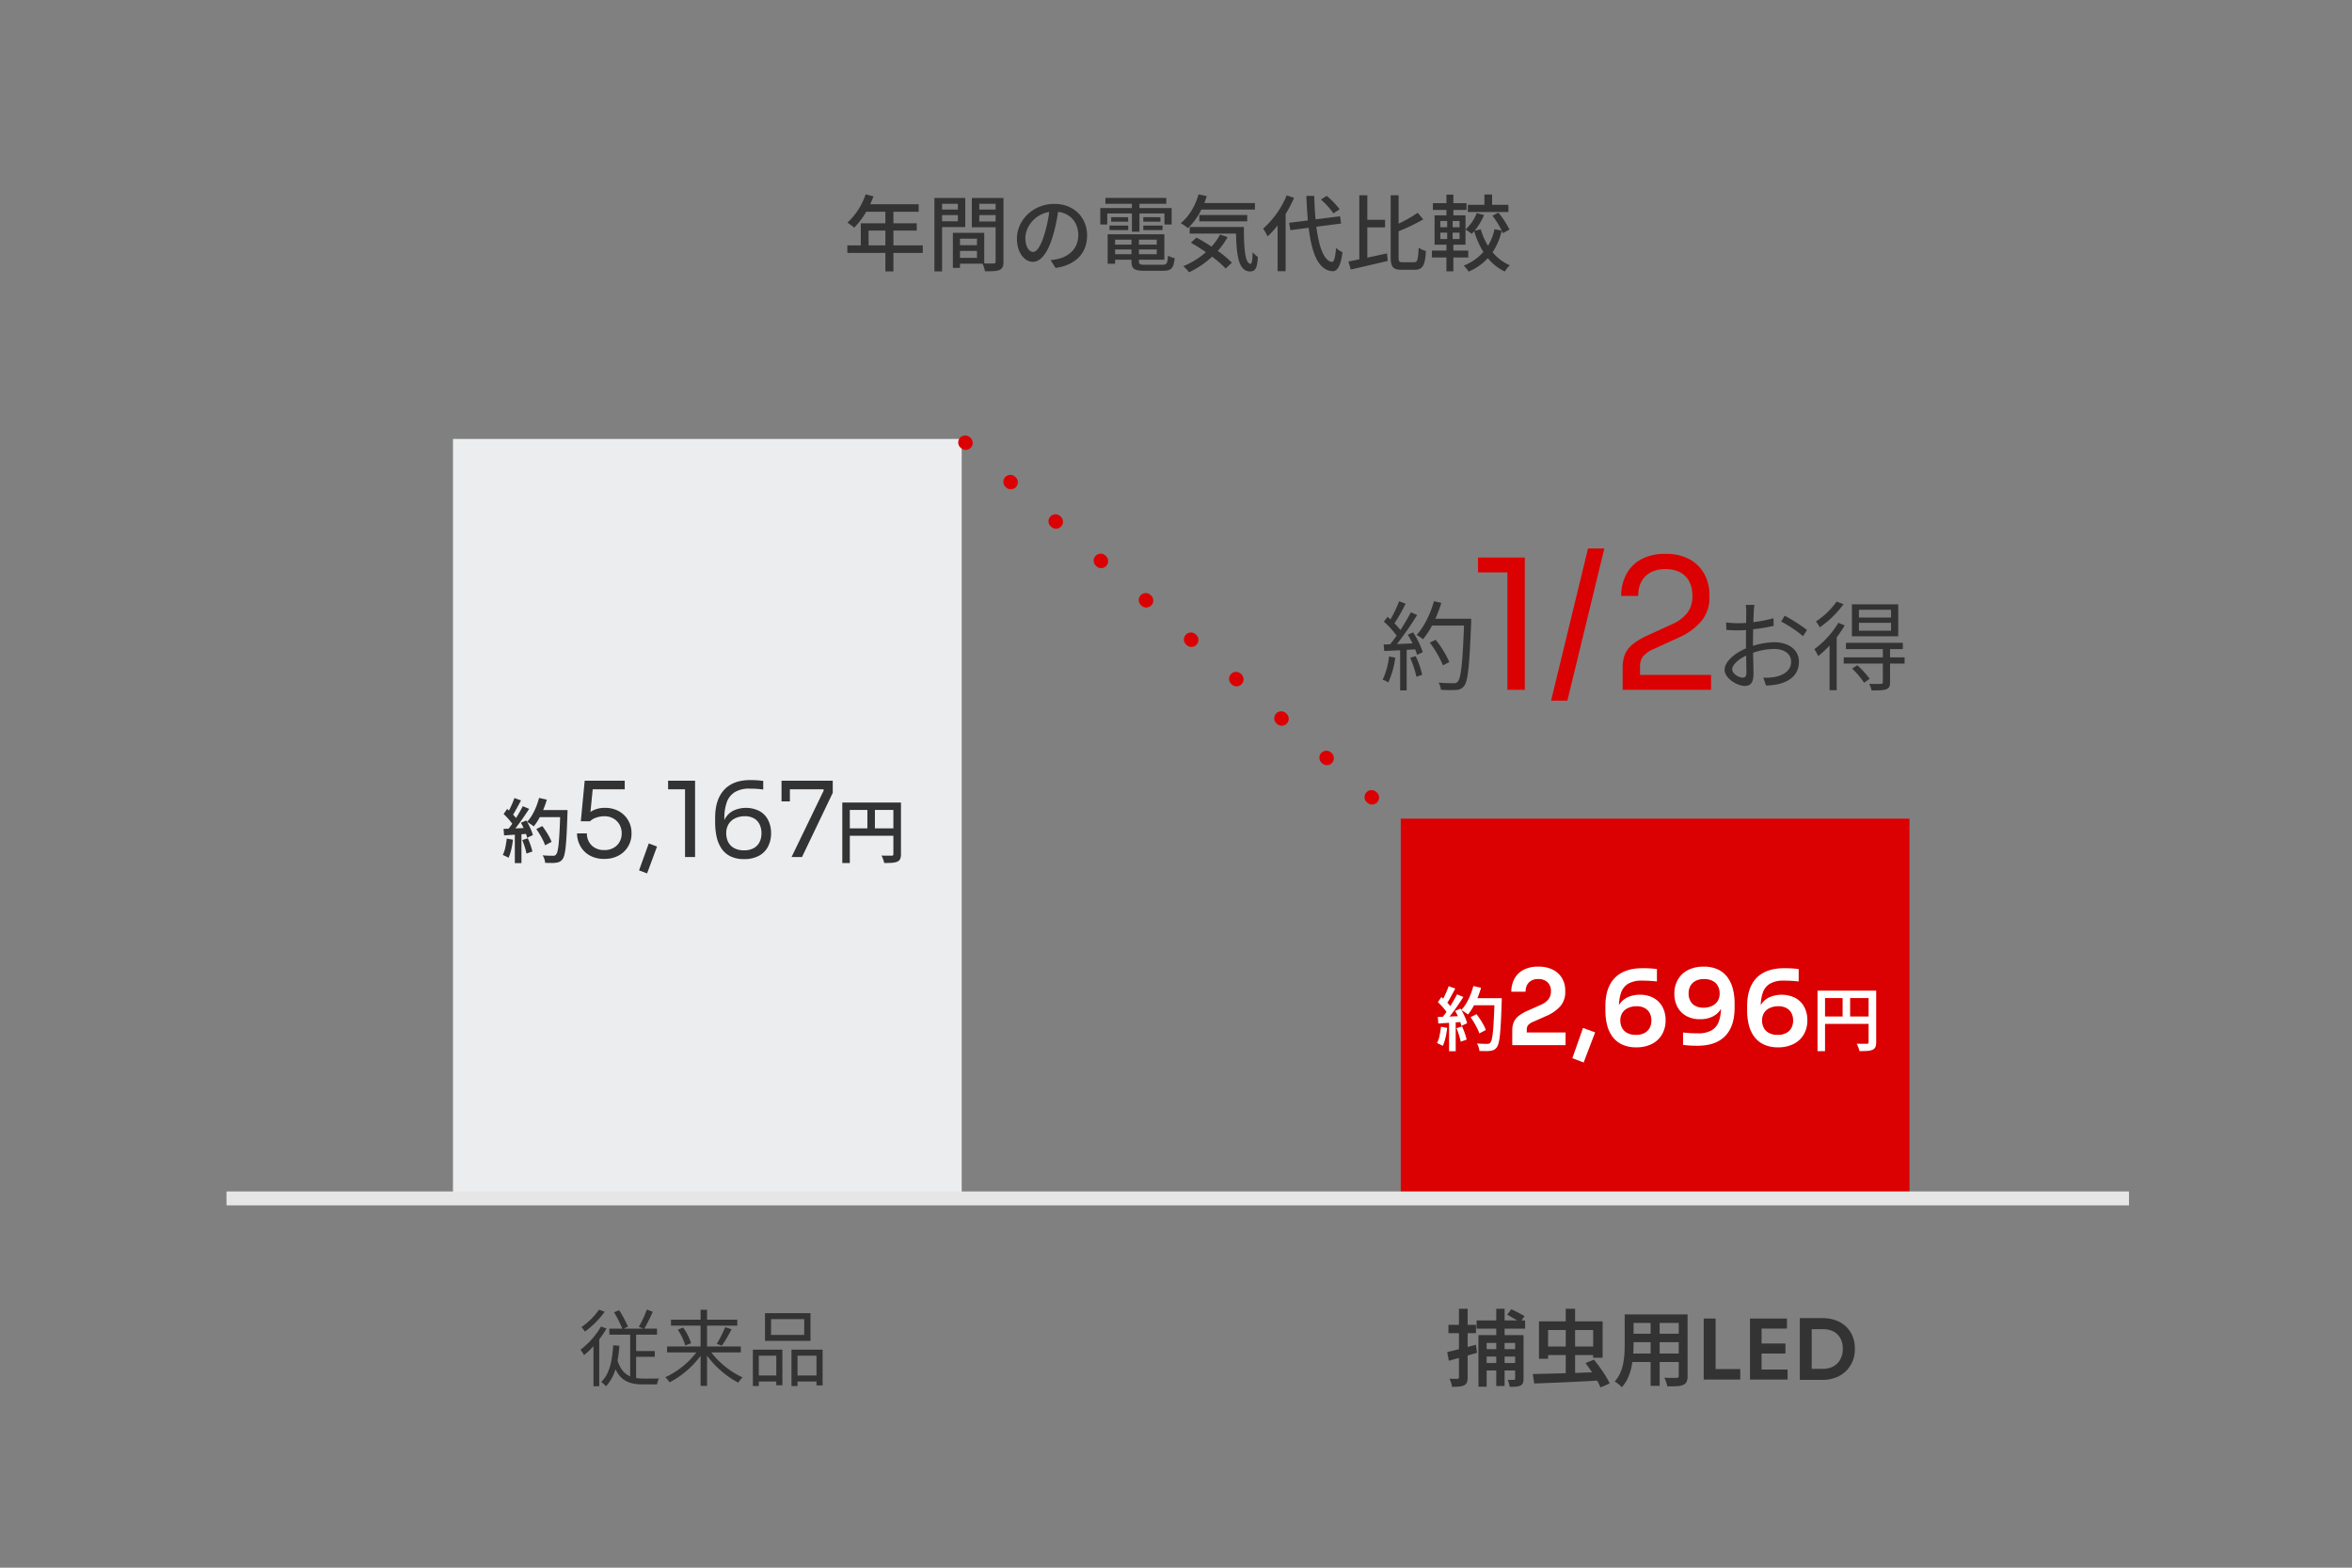 <svg xmlns="http://www.w3.org/2000/svg" width="1000" height="666.667" viewBox="0 0 1000 666.667">
  <rect x="0" y="0" width="1000" height="666.667" fill="#808080" stroke="none"/>
  <g id="グループ_1467" data-name="グループ 1467" transform="translate(-218 -7470)">
    <path id="パス_757" data-name="パス 757" d="M-9.842-10.008a28.423,28.423,0,0,1-7.467,7.4,15.449,15.449,0,0,1,1.493,1.92A37.735,37.735,0,0,0-7.424-9.12Zm.853,7.182A33.748,33.748,0,0,1-17.7,7.023a16.918,16.918,0,0,1,1.493,2.311,36.132,36.132,0,0,0,4.018-3.8v17h2.453V2.649A40.646,40.646,0,0,0-6.642-2.008ZM5.944,10.045h7.929V7.592H5.944V.623h8.889v-2.56h-5.4A74.99,74.99,0,0,0,13.02-9.12L10.5-10.044A45.942,45.942,0,0,1,7.082-2.72l1.991.782H.682L2.46-2.791A43.735,43.735,0,0,0-1.273-9.76l-2.169.853A53.468,53.468,0,0,1,.078-1.937H-5.433V.623H3.42V18.365c-2.382-1.031-4.2-3.022-5.369-6.72a63.364,63.364,0,0,0,.782-6.293L-3.8,5.138c-.427,6.791-1.6,12.231-5.084,15.609A14.4,14.4,0,0,1-6.856,22.56a18.022,18.022,0,0,0,4.018-7.253c2.453,5.156,6.329,6.471,11.7,6.471h5.973a6.9,6.9,0,0,1,.853-2.489c-1.1,0-5.867.036-6.649,0a21.137,21.137,0,0,1-3.093-.213ZM50.46,8.16V5.636H36.1V-3.217H48.967V-5.742H36.1V-9.973H33.358v4.231H20.771v2.524H33.358V5.636H19.1V8.16H31.58A35.457,35.457,0,0,1,18.353,18.72,15.292,15.292,0,0,1,20.2,20.889,39,39,0,0,0,33.358,9.618v12.8H36.1V9.547A39.746,39.746,0,0,0,49.358,21.032a12.658,12.658,0,0,1,1.849-2.24A35.593,35.593,0,0,1,37.909,8.16ZM23.651-1.511a25.945,25.945,0,0,1,3.2,6.72l2.489-.96A25.523,25.523,0,0,0,25.962-2.4ZM42.424,5.28a58.324,58.324,0,0,0,4.089-6.969l-2.7-.853A50.817,50.817,0,0,1,40.22,4.534ZM77.411.729H63.3v-6.72H77.411Zm2.667-9.244H60.736V3.254H80.078ZM65.536,9.547v8.427H58.1V9.547ZM55.58,22.454H58.1v-1.92h7.431v1.6h2.6V6.987H55.58Zm18.987-4.48V9.547h8.071v8.427ZM72.007,6.987V22.454h2.56v-1.92h8.071V22.2h2.6V6.987Z" transform="translate(482.515 8036.951)" fill="#333"/>
    <path id="パス_753" data-name="パス 753" d="M3.1,11.8a29.812,29.812,0,0,1-2.7,9.873,10.775,10.775,0,0,1,2.406,1.161A36.506,36.506,0,0,0,5.757,12.3Zm9,.581a41.314,41.314,0,0,1,2.655,8.047l2.447-.83a35.934,35.934,0,0,0-2.779-7.964ZM11.067,2.552A38.786,38.786,0,0,1,13.1,6.243c-2.281.083-4.563.207-6.637.29A133.975,133.975,0,0,0,15.049-5.828L12.394-6.989C11.233-4.749,9.656-2.053,7.956.561A29.193,29.193,0,0,0,5.425-2.3a74.642,74.642,0,0,0,4.729-8.338L7.416-11.677A56.619,56.619,0,0,1,3.725-3.961c-.415-.373-.83-.747-1.244-1.079L.9-3.007A37.684,37.684,0,0,1,6.338,2.925,40.734,40.734,0,0,1,3.559,6.617C2.6,6.658,1.65,6.7.821,6.7L1.07,9.479l6.761-.332v17.09H10.61V8.981l3.609-.207a14.313,14.313,0,0,1,.788,2.364l2.447-1.161a35.457,35.457,0,0,0-4.107-8.421Zm26.963-6.8H22.806a52.69,52.69,0,0,0,2.53-6.761l-3.111-.705C20.69-6.242,18.036-.808,14.842,2.635a21.873,21.873,0,0,1,2.7,1.825A32.834,32.834,0,0,0,21.4-1.348H35c-.622,16.178-1.327,22.483-2.7,23.893a2.034,2.034,0,0,1-1.784.622c-1.037,0-3.567,0-6.347-.249a7.057,7.057,0,0,1,1,3.028,48.524,48.524,0,0,0,6.388.083A4.267,4.267,0,0,0,35,24.371c1.7-2.033,2.281-8.462,3.028-27.046ZM28.738,14.166A41.944,41.944,0,0,0,22.93,4.709l-2.489,1.2a44.416,44.416,0,0,1,5.6,9.665Z" transform="translate(805.464 7737.368)" fill="#333"/>
    <path id="パス_754" data-name="パス 754" d="M13.572,39.809V-12.73l3.39,2.619H1.092v-6.317H20.968V39.809Zm18.566,4.622L47.853-20.28h6.933L39.071,44.431Zm30.43-4.622V30.564a15.456,15.456,0,0,1,.963-5.778,11.021,11.021,0,0,1,3.351-4.353,29.25,29.25,0,0,1,6.471-3.813l10.554-4.853a16.284,16.284,0,0,0,6.086-4.584A11.349,11.349,0,0,0,92.227-.1q0-5.393-3-8.4t-8.474-3q-5.393,0-8.474,3T69.193-.1H61.951a19.7,19.7,0,0,1,2.041-8.936,15.433,15.433,0,0,1,6.2-6.51,20.709,20.709,0,0,1,10.554-2.427,20.494,20.494,0,0,1,10.516,2.427,15.745,15.745,0,0,1,6.163,6.356A18.268,18.268,0,0,1,99.468-.636V.443a15.36,15.36,0,0,1-3.505,10.246,26.331,26.331,0,0,1-9.437,6.856L75.972,22.4A12.656,12.656,0,0,0,71.2,25.634a6.94,6.94,0,0,0-1.233,4.314v7.087l-2-3.544h32.2v6.317Z" transform="translate(845.329 7723.524)" fill="#db0001"/>
    <path id="パス_755" data-name="パス 755" d="M14.163-10.252H10.471a21.874,21.874,0,0,1,.207,2.945c0,.747-.041,2.572-.041,4.729-1.161.083-2.24.124-3.194.124a38.384,38.384,0,0,1-5.31-.332L2.217.368a45.565,45.565,0,0,0,5.31.207C8.4.575,9.434.534,10.6.451c-.041,1.825-.041,3.775-.041,5.434V8.249c-4.77,2.033-9.084,5.641-9.084,9.084,0,3.692,5.393,6.886,8.628,6.886,2.24,0,3.65-1.244,3.65-5.1,0-1.784-.083-5.476-.166-9A27.173,27.173,0,0,1,22.626,8.5c3.941,0,7.135,1.908,7.135,5.434,0,3.816-3.319,5.766-6.969,6.471a21.214,21.214,0,0,1-4.853.29l1.161,3.36a31.456,31.456,0,0,0,5.144-.581c5.683-1.369,8.836-4.563,8.836-9.582,0-4.978-4.356-8.255-10.412-8.255a31.371,31.371,0,0,0-9.126,1.535V5.719c0-1.659.041-3.65.083-5.6a76.152,76.152,0,0,0,8.711-1.452l-.083-3.236a55.788,55.788,0,0,1-8.545,1.659c.041-1.867.124-3.484.166-4.48A26.611,26.611,0,0,1,14.163-10.252Zm12.859,4.6L25.529-3.158a52.619,52.619,0,0,1,9.292,6.222l1.7-2.655A75.4,75.4,0,0,0,27.023-5.647ZM4.706,17.168c0-1.867,2.53-4.273,5.932-5.849.041,3.028.124,5.849.124,7.342,0,1.369-.581,2.033-1.535,2.033C7.609,20.694,4.706,19.076,4.706,17.168ZM72.237-4.859H58.59V-8.178H72.237Zm0,5.6H58.59v-3.36H72.237ZM75.307-10.5H55.6V3.105h19.7ZM49.091-11.662A31.8,31.8,0,0,1,40.3-3.2,13.444,13.444,0,0,1,41.914-.711a41.475,41.475,0,0,0,10.121-9.831Zm.747,9.043a38.931,38.931,0,0,1-10.2,11.2,19.319,19.319,0,0,1,1.618,2.945A40.041,40.041,0,0,0,46.1,7.046v19h3.028V3.562a47.407,47.407,0,0,0,3.4-5.1Zm5.849,19.455a35.179,35.179,0,0,1,5.1,6.015l2.364-1.659a36.511,36.511,0,0,0-5.268-5.766ZM78,12.065H71.823V8.539h5.434V5.885H53.073V8.539h15.68v3.526H52.119V14.72H68.753V22.6c0,.539-.166.705-.83.747-.581.041-2.655.041-4.978-.041a10.421,10.421,0,0,1,1,2.821c3.111,0,5.061-.041,6.305-.5,1.2-.5,1.576-1.286,1.576-2.945V14.72H78Z" transform="translate(949.774 7737.479)" fill="#333"/>
    <path id="パス_752" data-name="パス 752" d="M-38.381,11.608V5.315h7.147v6.293Zm23.04,0h-12.48V5.315h9.92V2.222h-9.92V-2.685h10.738v-3.2H-37.67c.462-1.067.96-2.24,1.387-3.342l-3.342-.889A28.768,28.768,0,0,1-47.376,1.937,26.294,26.294,0,0,1-44.5,4.071a32.348,32.348,0,0,0,5.12-6.756h8.142V2.222H-41.688v9.387h-5.724v3.2h16.178v7.858h3.413V14.808h12.48ZM-.408-6.063v2.453h-6.72V-6.063Zm-6.72,7.431V-1.263h6.72V1.368ZM2.721,3.822V-8.552H-10.4V22.666h3.271V3.822ZM8.695,1.44v-2.7h6.933v2.7Zm6.933-7.5v2.453H8.695V-6.063ZM.481,16.906V13.955H7.7v2.951ZM7.7,8.764v2.773H.481V8.764ZM18.97-8.552H5.53V3.893h10.1V18.506c0,.6-.178.782-.818.818-.569,0-2.276.036-4.018-.036V6.275H-2.541v14.9H.481V19.4h9.6a14.811,14.811,0,0,1,1.031,3.236c2.987,0,4.942-.036,6.187-.569,1.28-.569,1.671-1.636,1.671-3.52ZM54.526,7.377c0-7.431-5.4-13.4-13.938-13.4C31.664-6.027,24.695.8,24.695,8.764c0,5.938,3.236,9.849,6.756,9.849s6.471-4.018,8.6-11.271a70.8,70.8,0,0,0,2.133-9.991c5.476.676,8.6,4.764,8.6,9.92,0,5.724-4.053,9.067-8.6,10.1a21.975,21.975,0,0,1-3.164.5l2.1,3.342C49.761,19.964,54.526,14.844,54.526,7.377ZM28.286,8.408c0-4.409,3.733-9.956,10.133-10.987A56.606,56.606,0,0,1,36.464,6.6c-1.636,5.476-3.307,7.787-4.907,7.787C30.028,14.382,28.286,12.5,28.286,8.408Zm45.3-2.6h3.2V-1.974H87.415V2.72h3.058V-4.249H76.784V-6.063H88.2V-8.587H62.312v2.524H73.584v1.813H60.144V2.72h2.951V-1.974H73.584ZM78.419,5.1H86.6V3.182H78.419Zm0-5.476v1.92h7.289V-.374ZM64.055,5.1h7.964V3.182H64.055Zm.711-5.476v1.92h7.218V-.374Zm1.671,15.751V13.351h6.969v2.027Zm6.969-6.187v2.1H66.437v-2.1Zm10.738,2.1H76.57v-2.1h7.573ZM76.57,15.377V13.351h7.573v2.027Zm2.631,4.48c-2.2,0-2.631-.213-2.631-1.458v-.676H87.379V6.88H63.272V19.431h3.164V17.724h6.969V18.4c0,3.2,1.209,4.018,5.582,4.018h7.787c3.591,0,4.551-1.1,4.978-5.4a6.9,6.9,0,0,1-2.809-1.067c-.213,3.307-.569,3.911-2.347,3.911ZM125.886-3.609V-6.383H104.375c.356-.96.711-1.956,1.031-2.951l-3.484-.747C100.535-5.174,97.8-.587,94.348,2.151a24.519,24.519,0,0,1,3.058,2.133,26.989,26.989,0,0,0,5.689-7.893ZM122.615,1.4V-1.3H102.241V1.4ZM111.059,7.022a25.7,25.7,0,0,1-3.627,5.12c-2.133-1.422-4.373-2.738-6.4-3.84L98.65,10.471c2.062,1.173,4.267,2.56,6.4,4.018a33.793,33.793,0,0,1-9.6,5.973,18.222,18.222,0,0,1,2.418,2.6,38.552,38.552,0,0,0,9.813-6.649,43.925,43.925,0,0,1,5.76,5.049l2.631-2.489a44.448,44.448,0,0,0-5.973-5.013,32.956,32.956,0,0,0,4.16-5.867ZM98.152,3.786V6.6h19.7c.213,9.387,1.067,16.071,6.009,16.107,2.347-.036,3.022-1.742,3.271-6.151a16.728,16.728,0,0,1-2.24-2.027c-.036,2.916-.213,4.871-.853,4.907-2.382,0-2.88-6.791-2.844-15.644ZM161.9-3.752a34.065,34.065,0,0,0-5.511-5.689l-2.453,1.564a34.034,34.034,0,0,1,5.333,5.867ZM139.4-9.654A39.053,39.053,0,0,1,129.37,4.5,19.247,19.247,0,0,1,131.255,7.8a36.087,36.087,0,0,0,4.267-4.658V22.6h3.413V-1.725a52.974,52.974,0,0,0,3.591-6.9ZM162.508,2.328l-.427-3.093L151.664.551c-.284-3.058-.462-6.436-.569-9.991h-3.342q.213,5.6.64,10.453l-7.964,1,.5,3.129,7.787-1c1.351,10.916,4.124,17.956,10.062,18.453,1.884.107,3.52-1.636,4.338-8.071a10.143,10.143,0,0,1-2.738-1.813c-.32,4.018-.853,5.973-1.742,5.938-3.378-.391-5.511-6.258-6.649-14.969Zm11.164,1.636h7.538V.728h-7.538V-9.689h-3.413V17.546c-1.707.356-3.271.676-4.622.924l1,3.413c4.373-1,10.24-2.347,15.716-3.662l-.32-3.2c-2.773.6-5.653,1.244-8.356,1.813Zm15.076,14.827c-1.529,0-1.778-.284-1.778-2.276V5.6A79.711,79.711,0,0,0,197.459.551l-2.382-2.809a53.431,53.431,0,0,1-8.107,4.622V-9.689h-3.378V16.48c0,4.3,1,5.511,4.729,5.511H193.8c3.52,0,4.444-2.1,4.8-7.964a9.836,9.836,0,0,1-3.093-1.458c-.249,4.978-.462,6.222-1.991,6.222ZM233.655-5.636h-6.933v-4.373H223.45v4.373h-7.04v3.058h17.244Zm-6.791,4.622a36.175,36.175,0,0,1,4.444,7.431l2.809-1.529a38.448,38.448,0,0,0-4.693-7.182ZM212.89,3.893h-2.951V1.226h2.951Zm0,5.013h-2.951V6.2h2.951Zm-8.178-2.7h2.916v2.7h-2.916Zm0-4.978h2.916V3.893h-2.916Zm5.547-2.382V-3.467h5.582v-2.88h-5.582V-9.974h-2.951v3.627h-5.76v2.88h5.76v2.311h-5.049v12.48h5.049v2.489h-6.151v2.951h6.151v5.9h2.951v-5.9h6.329V13.813h-6.329V11.324h5.156V-1.156Zm17.493,5.867a22.284,22.284,0,0,1-2.773,7.076,27.537,27.537,0,0,1-3.058-7l-2.631.6A27.386,27.386,0,0,0,223.308-1.3l-3.129-.818a17.927,17.927,0,0,1-4.764,6.969,24.847,24.847,0,0,1,2.631,1.884q.533-.533,1.067-1.173a35.327,35.327,0,0,0,3.911,8.853,21.475,21.475,0,0,1-8.356,5.8,14.154,14.154,0,0,1,2.062,2.56,23.8,23.8,0,0,0,8.178-5.724,20.867,20.867,0,0,0,7.218,5.689,11.928,11.928,0,0,1,2.133-2.667,19.035,19.035,0,0,1-7.324-5.547,27.48,27.48,0,0,0,3.876-9.173Z" transform="translate(625.673 7562.735)" fill="#333"/>
    <path id="パス_756" data-name="パス 756" d="M-16.848-5.186H3.774V-1.7H-16.848Zm.782,6.222H1.321V4.378h-13.9v18.6h-3.484Zm15.609,0H3.1V19.6a5.149,5.149,0,0,1-.267,1.867,2.052,2.052,0,0,1-1.049,1.049A5.373,5.373,0,0,1-.1,22.956q-1.138.089-2.7.053a10.088,10.088,0,0,0-.3-1.493,7.087,7.087,0,0,0-.551-1.458q.889.036,1.653.036H-.955q.5,0,.5-.533Zm-8.036-11.2h3.556V22.689H-8.492ZM-14.928,7.009H1.925v3.164H-14.928Zm0,5.9H1.925v3.164H-14.928ZM-3.87-7.64l1.778-2.311q.889.391,1.938.924T1.872-7.96q.978.533,1.653.96L1.676-4.368A15.445,15.445,0,0,0,.094-5.4q-.978-.569-2.027-1.173T-3.87-7.64ZM-29.328,8.254q1.564-.356,3.573-.853t4.213-1.084q2.2-.587,4.409-1.156l.462,3.413q-3.093.889-6.24,1.778t-5.742,1.6Zm.5-11.591H-17.1V.218H-28.83Zm4.48-6.827h3.7v29.12a6.019,6.019,0,0,1-.32,2.2,2.348,2.348,0,0,1-1.138,1.209,6.026,6.026,0,0,1-2.1.551q-1.244.124-3.093.124a8.132,8.132,0,0,0-.391-1.724,14.579,14.579,0,0,0-.676-1.724q1.067.036,2.044.036h1.3a.7.7,0,0,0,.533-.16.766.766,0,0,0,.142-.516Zm36.3,16.071H34.21V9.534H11.952Zm9.1-16.071h3.982V19.027H21.054ZM7.045,17.6q2.631-.071,5.991-.142t7.129-.178q3.769-.107,7.716-.249t7.787-.284l-.213,3.591q-4.907.284-9.938.533T15.9,21.3l-8.249.32Zm22.4-4.658,3.627-1.458q1.209,1.529,2.524,3.342T38,18.4a26.682,26.682,0,0,1,1.724,3.218L35.81,23.294a23.2,23.2,0,0,0-1.582-3.2q-1.049-1.813-2.293-3.68T29.445,12.947ZM9.676-4.8H36.734V10.672H32.716v-11.8H13.552V11.1H9.676ZM48.29-7.746H70.476V-4.12H48.29Zm0,8.213H70.512V4.058H48.29Zm-.107,8.427H70.619v3.591H48.183ZM46.121-7.746H49.89V5.089q0,2.062-.178,4.5a37.3,37.3,0,0,1-.693,4.907A23.26,23.26,0,0,1,47.508,19.2a14.722,14.722,0,0,1-2.631,4.018,7.141,7.141,0,0,0-.853-.853q-.569-.5-1.138-.942a6.17,6.17,0,0,0-1-.658A13.564,13.564,0,0,0,44.2,17.2a19.062,19.062,0,0,0,1.262-4.018A31.207,31.207,0,0,0,46,9.018q.124-2.08.124-3.964Zm22.969,0h3.769V18.423a5.862,5.862,0,0,1-.409,2.436,2.761,2.761,0,0,1-1.4,1.333,7.882,7.882,0,0,1-2.684.569q-1.653.107-4.142.071A10.308,10.308,0,0,0,63.739,21a13.374,13.374,0,0,0-.764-1.831q1.1.071,2.169.071h3.022a1.041,1.041,0,0,0,.711-.2.86.86,0,0,0,.213-.658ZM57.143-6.324h3.84V22.618h-3.84ZM79.721,19.952V-6H84.77V19.952Zm4.338,0V15.507h11.2v4.444Zm15.324,0V-6h4.942V19.952Zm4.231,0V15.685h11.769v4.267Zm0-11.058V4.627h10.844V8.894Zm0-10.631V-6H115.1v4.267Zm21.3,21.831V15.4h5.369a9.8,9.8,0,0,0,3.609-.622,7.5,7.5,0,0,0,2.684-1.76,7.769,7.769,0,0,0,1.689-2.684A9.606,9.606,0,0,0,138.85,6.9a9.82,9.82,0,0,0-.587-3.5A7.407,7.407,0,0,0,136.574.752,7.163,7.163,0,0,0,133.89-.92a10.629,10.629,0,0,0-3.609-.569h-5.369V-6.182h5.049a16.8,16.8,0,0,1,6.151,1.031,12.185,12.185,0,0,1,4.373,2.827A11.875,11.875,0,0,1,143.1,1.765a13.258,13.258,0,0,1,.871,4.747v.782a12.834,12.834,0,0,1-.871,4.622,12.482,12.482,0,0,1-2.613,4.124,12.6,12.6,0,0,1-4.373,2.951,15.834,15.834,0,0,1-6.151,1.1Zm-4.338,0V-6.182h5.049V20.094Z" transform="translate(862.652 8036.715)" fill="#333"/>
    <rect id="長方形_540" data-name="長方形 540" width="1000" height="666.667" transform="translate(218 7470)" fill="none"/>
    <rect id="長方形_546" data-name="長方形 546" width="216.296" height="322.963" transform="translate(410.593 7656.667)" fill="#ebedef"/>
    <rect id="長方形_547" data-name="長方形 547" width="216.296" height="161.481" transform="translate(813.556 7818.148)" fill="#db0001"/>
    <path id="パス_758" data-name="パス 758" d="M-14.6,9.79l2.548-1.274q.8,1.037,1.585,2.237t1.407,2.37a14.942,14.942,0,0,1,.948,2.119l-2.756,1.452a15.164,15.164,0,0,0-.889-2.148q-.593-1.2-1.333-2.444T-14.6,9.79Zm.741-8.089H-3.048V4.723H-13.862Zm9.481,0h3.052s0,.1,0,.3,0,.415,0,.652a4.186,4.186,0,0,1-.03.563q-.148,4.919-.326,8.356T-2.1,17.241a25.35,25.35,0,0,1-.563,3.5,5.44,5.44,0,0,1-.77,1.852,3.606,3.606,0,0,1-1.23,1.081,5.007,5.007,0,0,1-1.556.43,13.031,13.031,0,0,1-2.044.1q-1.274-.015-2.578-.044a6.072,6.072,0,0,0-.326-1.615,6.723,6.723,0,0,0-.741-1.585q1.422.119,2.637.148t1.778.03a2.268,2.268,0,0,0,.741-.1,1.193,1.193,0,0,0,.533-.4,3.473,3.473,0,0,0,.667-1.57,26.174,26.174,0,0,0,.489-3.348q.207-2.163.37-5.467t.311-7.9Zm-9.037-5.156,3.289.741a39.763,39.763,0,0,1-1.5,4.267,35.359,35.359,0,0,1-1.911,3.926A22.356,22.356,0,0,1-15.7,8.664a7.985,7.985,0,0,0-.844-.652q-.519-.356-1.067-.711t-.933-.563a15.9,15.9,0,0,0,2.119-2.83A25.811,25.811,0,0,0-14.692.4,30.313,30.313,0,0,0-13.418-3.455ZM-23.907-3.4l2.815,1.007q-.593,1.126-1.244,2.311t-1.274,2.3A18.021,18.021,0,0,1-24.825,4.13l-2.163-.889A21.134,21.134,0,0,0-25.862,1.2q.563-1.156,1.081-2.37T-23.907-3.4ZM-20.351.071l2.7,1.126Q-18.722,2.886-20,4.738t-2.563,3.556Q-23.848,10-25,11.271l-1.926-1.007a27.655,27.655,0,0,0,1.763-2.252q.9-1.274,1.778-2.652t1.659-2.741Q-20.944,1.256-20.351.071ZM-28.5,3.39l1.511-2.163q.8.681,1.63,1.5t1.526,1.615a9.242,9.242,0,0,1,1.081,1.481l-1.63,2.459a11.752,11.752,0,0,0-1.052-1.57q-.667-.859-1.481-1.733T-28.5,3.39Zm7.348,3.733,2.281-.978a23.449,23.449,0,0,1,1.185,2.1q.563,1.126.993,2.193a14.065,14.065,0,0,1,.637,1.926l-2.43,1.126a18.38,18.38,0,0,0-.607-1.956q-.4-1.1-.933-2.252T-21.151,7.123ZM-28.529,9.7q2.044-.059,4.889-.178t5.837-.267l-.03,2.519q-2.785.207-5.526.385t-4.933.326Zm7.97,4.77,2.341-.77a30.416,30.416,0,0,1,1.17,2.919,23.1,23.1,0,0,1,.785,2.711l-2.519.889a23.5,23.5,0,0,0-.711-2.77Q-20,15.834-20.559,14.471Zm-6.607-.622,2.637.474a34.743,34.743,0,0,1-.726,4.193A18.936,18.936,0,0,1-26.4,22q-.3-.178-.741-.4t-.9-.444a6.972,6.972,0,0,0-.815-.341,13.048,13.048,0,0,0,1.081-3.2A37.308,37.308,0,0,0-27.166,13.849Zm3.437-2.785h2.815V24.279h-2.815ZM14.286,22.471a12.145,12.145,0,0,1-6.311-1.533,10.291,10.291,0,0,1-3.911-4.022A11.037,11.037,0,0,1,2.73,11.627H6.908a7.234,7.234,0,0,0,.911,3.644A6.665,6.665,0,0,0,10.375,17.8a7.8,7.8,0,0,0,3.911.933,7.982,7.982,0,0,0,3.889-.911,6.58,6.58,0,0,0,2.6-2.533,7.219,7.219,0,0,0,.933-3.667A7.482,7.482,0,0,0,20.8,7.938a6.844,6.844,0,0,0-2.578-2.622,7.634,7.634,0,0,0-3.933-.978,10.624,10.624,0,0,0-3.333.556A6.733,6.733,0,0,0,8.241,6.471H4.33L5.975-10.773H23v3.644H8.464L9.53-8.6,8.286,3.982l-1.156-.4a9.418,9.418,0,0,1,3.133-2.044,11,11,0,0,1,4.2-.756A11.906,11.906,0,0,1,20.73,2.316a10.353,10.353,0,0,1,3.844,3.956,10.459,10.459,0,0,1,1.311,5.044v.622a10.417,10.417,0,0,1-5.267,9A12.266,12.266,0,0,1,14.286,22.471Zm18.222,6.178L29.086,27.36l4.133-11.467,3.511,1.333Zm16.133-6.978V-8.64L50.6-7.129H41.441v-3.644H52.908V21.671Zm25.111.889a12.7,12.7,0,0,1-5.933-1.244,9.867,9.867,0,0,1-3.778-3.4,14.637,14.637,0,0,1-2-4.956,27.936,27.936,0,0,1-.6-5.867V4.96q0-7.689,3.822-11.844T76.33-11.04q1.733,0,2.933.089t2.622.267V-7.04q-1.467-.178-2.711-.267T76.152-7.4a11.756,11.756,0,0,0-6.4,1.511,8.354,8.354,0,0,0-3.378,4.333,20.113,20.113,0,0,0-1.022,6.822v2l-1.067,3.956A11.992,11.992,0,0,1,65.641,5.4a8.456,8.456,0,0,1,3.6-3.467,12.795,12.795,0,0,1,11.133.244A9.062,9.062,0,0,1,84,6.027a12.255,12.255,0,0,1,1.222,5.556,12.094,12.094,0,0,1-1.289,5.644,9.313,9.313,0,0,1-3.844,3.911A12.876,12.876,0,0,1,73.752,22.56Zm0-3.733a8.184,8.184,0,0,0,4.089-.933,6.028,6.028,0,0,0,2.467-2.556,8.2,8.2,0,0,0,.822-3.756,8.532,8.532,0,0,0-.8-3.778,5.833,5.833,0,0,0-2.378-2.556,7.668,7.668,0,0,0-3.889-.911A9.463,9.463,0,0,0,70,5.182a6.537,6.537,0,0,0-2.822,2.467,7.318,7.318,0,0,0-1.022,3.978,8.118,8.118,0,0,0,.8,3.6,6.058,6.058,0,0,0,2.489,2.622A8.518,8.518,0,0,0,73.752,18.827ZM93.93,21.671l13.733-28.4-.267-.4H89.664v-3.644h21.778v5.156L98.375,21.671ZM89.664-1.973v-8.8h3.556v8.8ZM115.5-1.5h23.23V1.641H118.7V24.249h-3.2Zm21.719,0h3.23V20.427a5.1,5.1,0,0,1-.341,2.059,2.38,2.38,0,0,1-1.23,1.17,6.491,6.491,0,0,1-2.207.474q-1.348.089-3.363.089a5.659,5.659,0,0,0-.252-1.022q-.193-.578-.43-1.156a8.587,8.587,0,0,0-.474-.993q.889.059,1.778.059h2.548a.808.808,0,0,0,.578-.163.758.758,0,0,0,.163-.548Zm-20,10.993h21.57v3.141h-21.57Zm8.948-9.3h3.2V11.064h-3.2Z" transform="translate(460.618 7812.773)" fill="#333"/>
    <path id="パス_759" data-name="パス 759" d="M-17.543,10.231l2.548-1.274q.8,1.037,1.585,2.237T-12,13.565a14.942,14.942,0,0,1,.948,2.119l-2.756,1.452a15.164,15.164,0,0,0-.889-2.148q-.593-1.2-1.333-2.444T-17.543,10.231Zm.741-8.089H-5.988V5.165H-16.8Zm9.481,0h3.052s0,.1,0,.3,0,.415,0,.652a4.186,4.186,0,0,1-.03.563q-.148,4.919-.326,8.356t-.415,5.674a25.349,25.349,0,0,1-.563,3.5,5.44,5.44,0,0,1-.77,1.852A3.606,3.606,0,0,1-7.6,24.113a5.007,5.007,0,0,1-1.556.43,13.031,13.031,0,0,1-2.044.1q-1.274-.015-2.578-.044a6.072,6.072,0,0,0-.326-1.615,6.724,6.724,0,0,0-.741-1.585q1.422.119,2.637.148t1.778.03a2.268,2.268,0,0,0,.741-.1,1.193,1.193,0,0,0,.533-.4,3.473,3.473,0,0,0,.667-1.57A26.175,26.175,0,0,0-8,16.157q.207-2.163.37-5.467t.311-7.9Zm-9.037-5.156,3.289.741a39.763,39.763,0,0,1-1.5,4.267A35.36,35.36,0,0,1-16.476,5.92a22.357,22.357,0,0,1-2.163,3.185,7.985,7.985,0,0,0-.844-.652Q-20,8.1-20.551,7.742t-.933-.563a15.9,15.9,0,0,0,2.119-2.83A25.811,25.811,0,0,0-17.632.839,30.315,30.315,0,0,0-16.358-3.013Zm-10.489.059,2.815,1.007Q-24.625-.821-25.276.365t-1.274,2.3a18.021,18.021,0,0,1-1.215,1.911l-2.163-.889A21.136,21.136,0,0,0-28.8,1.639q.563-1.156,1.081-2.37T-26.847-2.954ZM-23.291.513l2.7,1.126q-1.067,1.689-2.341,3.541T-25.5,8.735q-1.289,1.7-2.444,2.978l-1.926-1.007a27.655,27.655,0,0,0,1.763-2.252q.9-1.274,1.778-2.652t1.659-2.741Q-23.884,1.7-23.291.513Zm-8.148,3.319,1.511-2.163q.8.681,1.63,1.5t1.526,1.615a9.242,9.242,0,0,1,1.081,1.481l-1.63,2.459a11.752,11.752,0,0,0-1.052-1.57q-.667-.859-1.481-1.733T-31.439,3.831Zm7.348,3.733,2.281-.978a23.449,23.449,0,0,1,1.185,2.1q.563,1.126.993,2.193a14.064,14.064,0,0,1,.637,1.926l-2.43,1.126a18.381,18.381,0,0,0-.607-1.956q-.4-1.1-.933-2.252T-24.091,7.565Zm-7.378,2.578q2.044-.059,4.889-.178t5.837-.267l-.03,2.519q-2.785.207-5.526.385t-4.933.326Zm7.97,4.77,2.341-.77a30.416,30.416,0,0,1,1.17,2.919,23.1,23.1,0,0,1,.785,2.711l-2.519.889a23.5,23.5,0,0,0-.711-2.77Q-22.936,16.276-23.5,14.913Zm-6.607-.622,2.637.474a34.743,34.743,0,0,1-.726,4.193,18.936,18.936,0,0,1-1.141,3.481q-.3-.178-.741-.4t-.9-.444a6.972,6.972,0,0,0-.815-.341,13.048,13.048,0,0,0,1.081-3.2A37.308,37.308,0,0,0-30.106,14.291Zm3.437-2.785h2.815V24.72h-2.815ZM.19,22.113V15.891a9.016,9.016,0,0,1,.644-3.556A6.88,6.88,0,0,1,2.968,9.646,17.928,17.928,0,0,1,6.9,7.4l5.511-2.444a8.4,8.4,0,0,0,3.133-2.289A5.4,5.4,0,0,0,16.635-.821a5.075,5.075,0,0,0-1.4-3.756,5.381,5.381,0,0,0-3.978-1.4A5.331,5.331,0,0,0,7.279-4.554,5.4,5.4,0,0,0,5.879-.6H-.21A11.407,11.407,0,0,1,1.079-6.043,9.314,9.314,0,0,1,4.9-9.865a13.015,13.015,0,0,1,6.356-1.4,13.189,13.189,0,0,1,6.356,1.378,9.419,9.419,0,0,1,3.822,3.667,10.191,10.191,0,0,1,1.289,5.089v.578a9.082,9.082,0,0,1-2.044,6.067,16.611,16.611,0,0,1-6,4.2L9.168,12.157a5.924,5.924,0,0,0-2.178,1.4,2.957,2.957,0,0,0-.622,1.978v2.844L4.857,16.735h18v5.378Zm30.356,7.378-4.8-1.822,4.533-12.889,5.156,1.911Zm22.4-6.444a13.87,13.87,0,0,1-6.111-1.222,10.764,10.764,0,0,1-4.067-3.356A14.2,14.2,0,0,1,40.5,13.513a24.388,24.388,0,0,1-.711-5.978V5.579q0-7.956,4.022-12.067t11.8-4.111q1.689,0,3.156.089t2.933.267v5.289q-1.467-.178-3-.267T55.39-5.309a11.335,11.335,0,0,0-5.867,1.289A7.116,7.116,0,0,0,46.479-.243a18.12,18.12,0,0,0-.911,6.178V8.824l-1.422,2.044A11.4,11.4,0,0,1,45.5,5.2a8.393,8.393,0,0,1,3.622-3.378A11.862,11.862,0,0,1,54.412.691a11.865,11.865,0,0,1,5.911,1.378,9.421,9.421,0,0,1,3.756,3.822,11.856,11.856,0,0,1,1.311,5.689,11.677,11.677,0,0,1-1.511,5.978A10.376,10.376,0,0,1,59.59,21.6,14.235,14.235,0,0,1,52.946,23.046Zm-.133-5.289a7.5,7.5,0,0,0,3.556-.778,5.291,5.291,0,0,0,2.222-2.156,6.455,6.455,0,0,0,.756-3.156,6.711,6.711,0,0,0-.733-3.2,5.077,5.077,0,0,0-2.156-2.133,7.207,7.207,0,0,0-3.422-.756,8.627,8.627,0,0,0-3.489.689,5.644,5.644,0,0,0-2.489,2.044,5.882,5.882,0,0,0-.911,3.356,6.517,6.517,0,0,0,.733,3.111A5.257,5.257,0,0,0,49.1,16.957,7.772,7.772,0,0,0,52.812,17.757ZM81.568-11.265a13.87,13.87,0,0,1,6.111,1.222,10.764,10.764,0,0,1,4.067,3.356,14.2,14.2,0,0,1,2.267,4.956,24.389,24.389,0,0,1,.711,5.978V6.2q0,7.956-4.022,12.067T78.9,22.379q-1.689,0-3.156-.089t-2.933-.267V16.735q1.467.178,3,.267t3.311.089A11.335,11.335,0,0,0,84.99,15.8a7.116,7.116,0,0,0,3.044-3.778,18.121,18.121,0,0,0,.911-6.178V2.957L90.368.913a11.4,11.4,0,0,1-1.356,5.667A8.393,8.393,0,0,1,85.39,9.957,11.862,11.862,0,0,1,80.1,11.091,11.865,11.865,0,0,1,74.19,9.713a9.421,9.421,0,0,1-3.756-3.822A11.856,11.856,0,0,1,69.124.2a11.677,11.677,0,0,1,1.511-5.978,10.376,10.376,0,0,1,4.289-4.044A14.235,14.235,0,0,1,81.568-11.265ZM81.7-5.976a7.5,7.5,0,0,0-3.556.778,5.291,5.291,0,0,0-2.222,2.156A6.455,6.455,0,0,0,75.168.113a6.711,6.711,0,0,0,.733,3.2,5.077,5.077,0,0,0,2.156,2.133,7.207,7.207,0,0,0,3.422.756,8.627,8.627,0,0,0,3.489-.689,5.644,5.644,0,0,0,2.489-2.044A5.882,5.882,0,0,0,88.368.113,6.517,6.517,0,0,0,87.635-3a5.257,5.257,0,0,0-2.222-2.178A7.772,7.772,0,0,0,81.7-5.976Zm31.511,29.022a13.87,13.87,0,0,1-6.111-1.222,10.764,10.764,0,0,1-4.067-3.356,14.2,14.2,0,0,1-2.267-4.956,24.388,24.388,0,0,1-.711-5.978V5.579q0-7.956,4.022-12.067t11.8-4.111q1.689,0,3.156.089t2.933.267v5.289q-1.467-.178-3-.267t-3.311-.089a11.335,11.335,0,0,0-5.867,1.289,7.116,7.116,0,0,0-3.044,3.778,18.12,18.12,0,0,0-.911,6.178V8.824l-1.422,2.044A11.4,11.4,0,0,1,105.768,5.2a8.393,8.393,0,0,1,3.622-3.378,13.148,13.148,0,0,1,11.2.244,9.421,9.421,0,0,1,3.756,3.822,11.856,11.856,0,0,1,1.311,5.689,11.677,11.677,0,0,1-1.511,5.978,10.376,10.376,0,0,1-4.289,4.044A14.235,14.235,0,0,1,113.212,23.046Zm-.133-5.289a7.5,7.5,0,0,0,3.556-.778,5.291,5.291,0,0,0,2.222-2.156,6.455,6.455,0,0,0,.756-3.156,6.711,6.711,0,0,0-.733-3.2,5.077,5.077,0,0,0-2.156-2.133,7.207,7.207,0,0,0-3.422-.756,8.627,8.627,0,0,0-3.489.689,5.644,5.644,0,0,0-2.489,2.044,5.882,5.882,0,0,0-.911,3.356,6.517,6.517,0,0,0,.733,3.111,5.257,5.257,0,0,0,2.222,2.178A7.772,7.772,0,0,0,113.079,17.757Zm16.9-18.815h23.23V2.083h-20.03V24.691h-3.2Zm21.719,0h3.23V20.868a5.1,5.1,0,0,1-.341,2.059,2.38,2.38,0,0,1-1.23,1.17,6.491,6.491,0,0,1-2.207.474q-1.348.089-3.363.089a5.66,5.66,0,0,0-.252-1.022q-.193-.578-.43-1.156a8.582,8.582,0,0,0-.474-.993q.889.059,1.778.059h2.548a.808.808,0,0,0,.578-.163.758.758,0,0,0,.163-.548Zm-20,10.993h21.57v3.141H131.7Zm8.948-9.3h3.2V11.505h-3.2Z" transform="translate(860.773 7892.332)" fill="#fff"/>
    <path id="線_333" data-name="線 333" d="M174.946,155.944a2.951,2.951,0,0,1-1.947-.731l-.223-.195a2.963,2.963,0,1,1,3.9-4.464l.223.195a2.963,2.963,0,0,1-1.95,5.2Zm-19.2-16.758a2.951,2.951,0,0,1-1.947-.731l-.223-.195a2.963,2.963,0,0,1,3.9-4.464l.223.195a2.963,2.963,0,0,1-1.95,5.2Zm-19.2-16.758a2.951,2.951,0,0,1-1.947-.731l-.223-.195a2.963,2.963,0,0,1,3.9-4.464l.223.195a2.963,2.963,0,0,1-1.95,5.2Zm-19.2-16.758a2.951,2.951,0,0,1-1.947-.731l-.223-.195a2.963,2.963,0,0,1,3.9-4.464l.223.195a2.963,2.963,0,0,1-1.95,5.2Zm-19.2-16.758a2.951,2.951,0,0,1-1.947-.731l-.223-.195a2.963,2.963,0,1,1,3.9-4.464l.223.195a2.963,2.963,0,0,1-1.95,5.2Zm-19.2-16.758a2.951,2.951,0,0,1-1.947-.731l-.223-.195a2.963,2.963,0,1,1,3.9-4.464l.223.195a2.963,2.963,0,0,1-1.95,5.2ZM59.772,55.4a2.951,2.951,0,0,1-1.947-.731l-.223-.195a2.963,2.963,0,0,1,3.9-4.464l.223.195a2.963,2.963,0,0,1-1.95,5.2Zm-19.2-16.758a2.951,2.951,0,0,1-1.947-.731l-.223-.195a2.963,2.963,0,0,1,3.9-4.464l.223.195a2.963,2.963,0,0,1-1.95,5.2Zm-19.2-16.758a2.951,2.951,0,0,1-1.947-.731l-.223-.195a2.963,2.963,0,0,1,3.9-4.464l.223.195a2.963,2.963,0,0,1-1.95,5.2ZM2.185,5.121A2.951,2.951,0,0,1,.238,4.39L.014,4.2a2.963,2.963,0,1,1,3.9-4.464l.223.195a2.963,2.963,0,0,1-1.95,5.2Z" transform="translate(626.407 7656.185)" fill="#db0001"/>
    <path id="線_327" data-name="線 327" d="M808.889,4.926H0V-1H808.889Z" transform="translate(314.296 7977.667)" fill="#e6e6e6"/>
  </g>
</svg>
